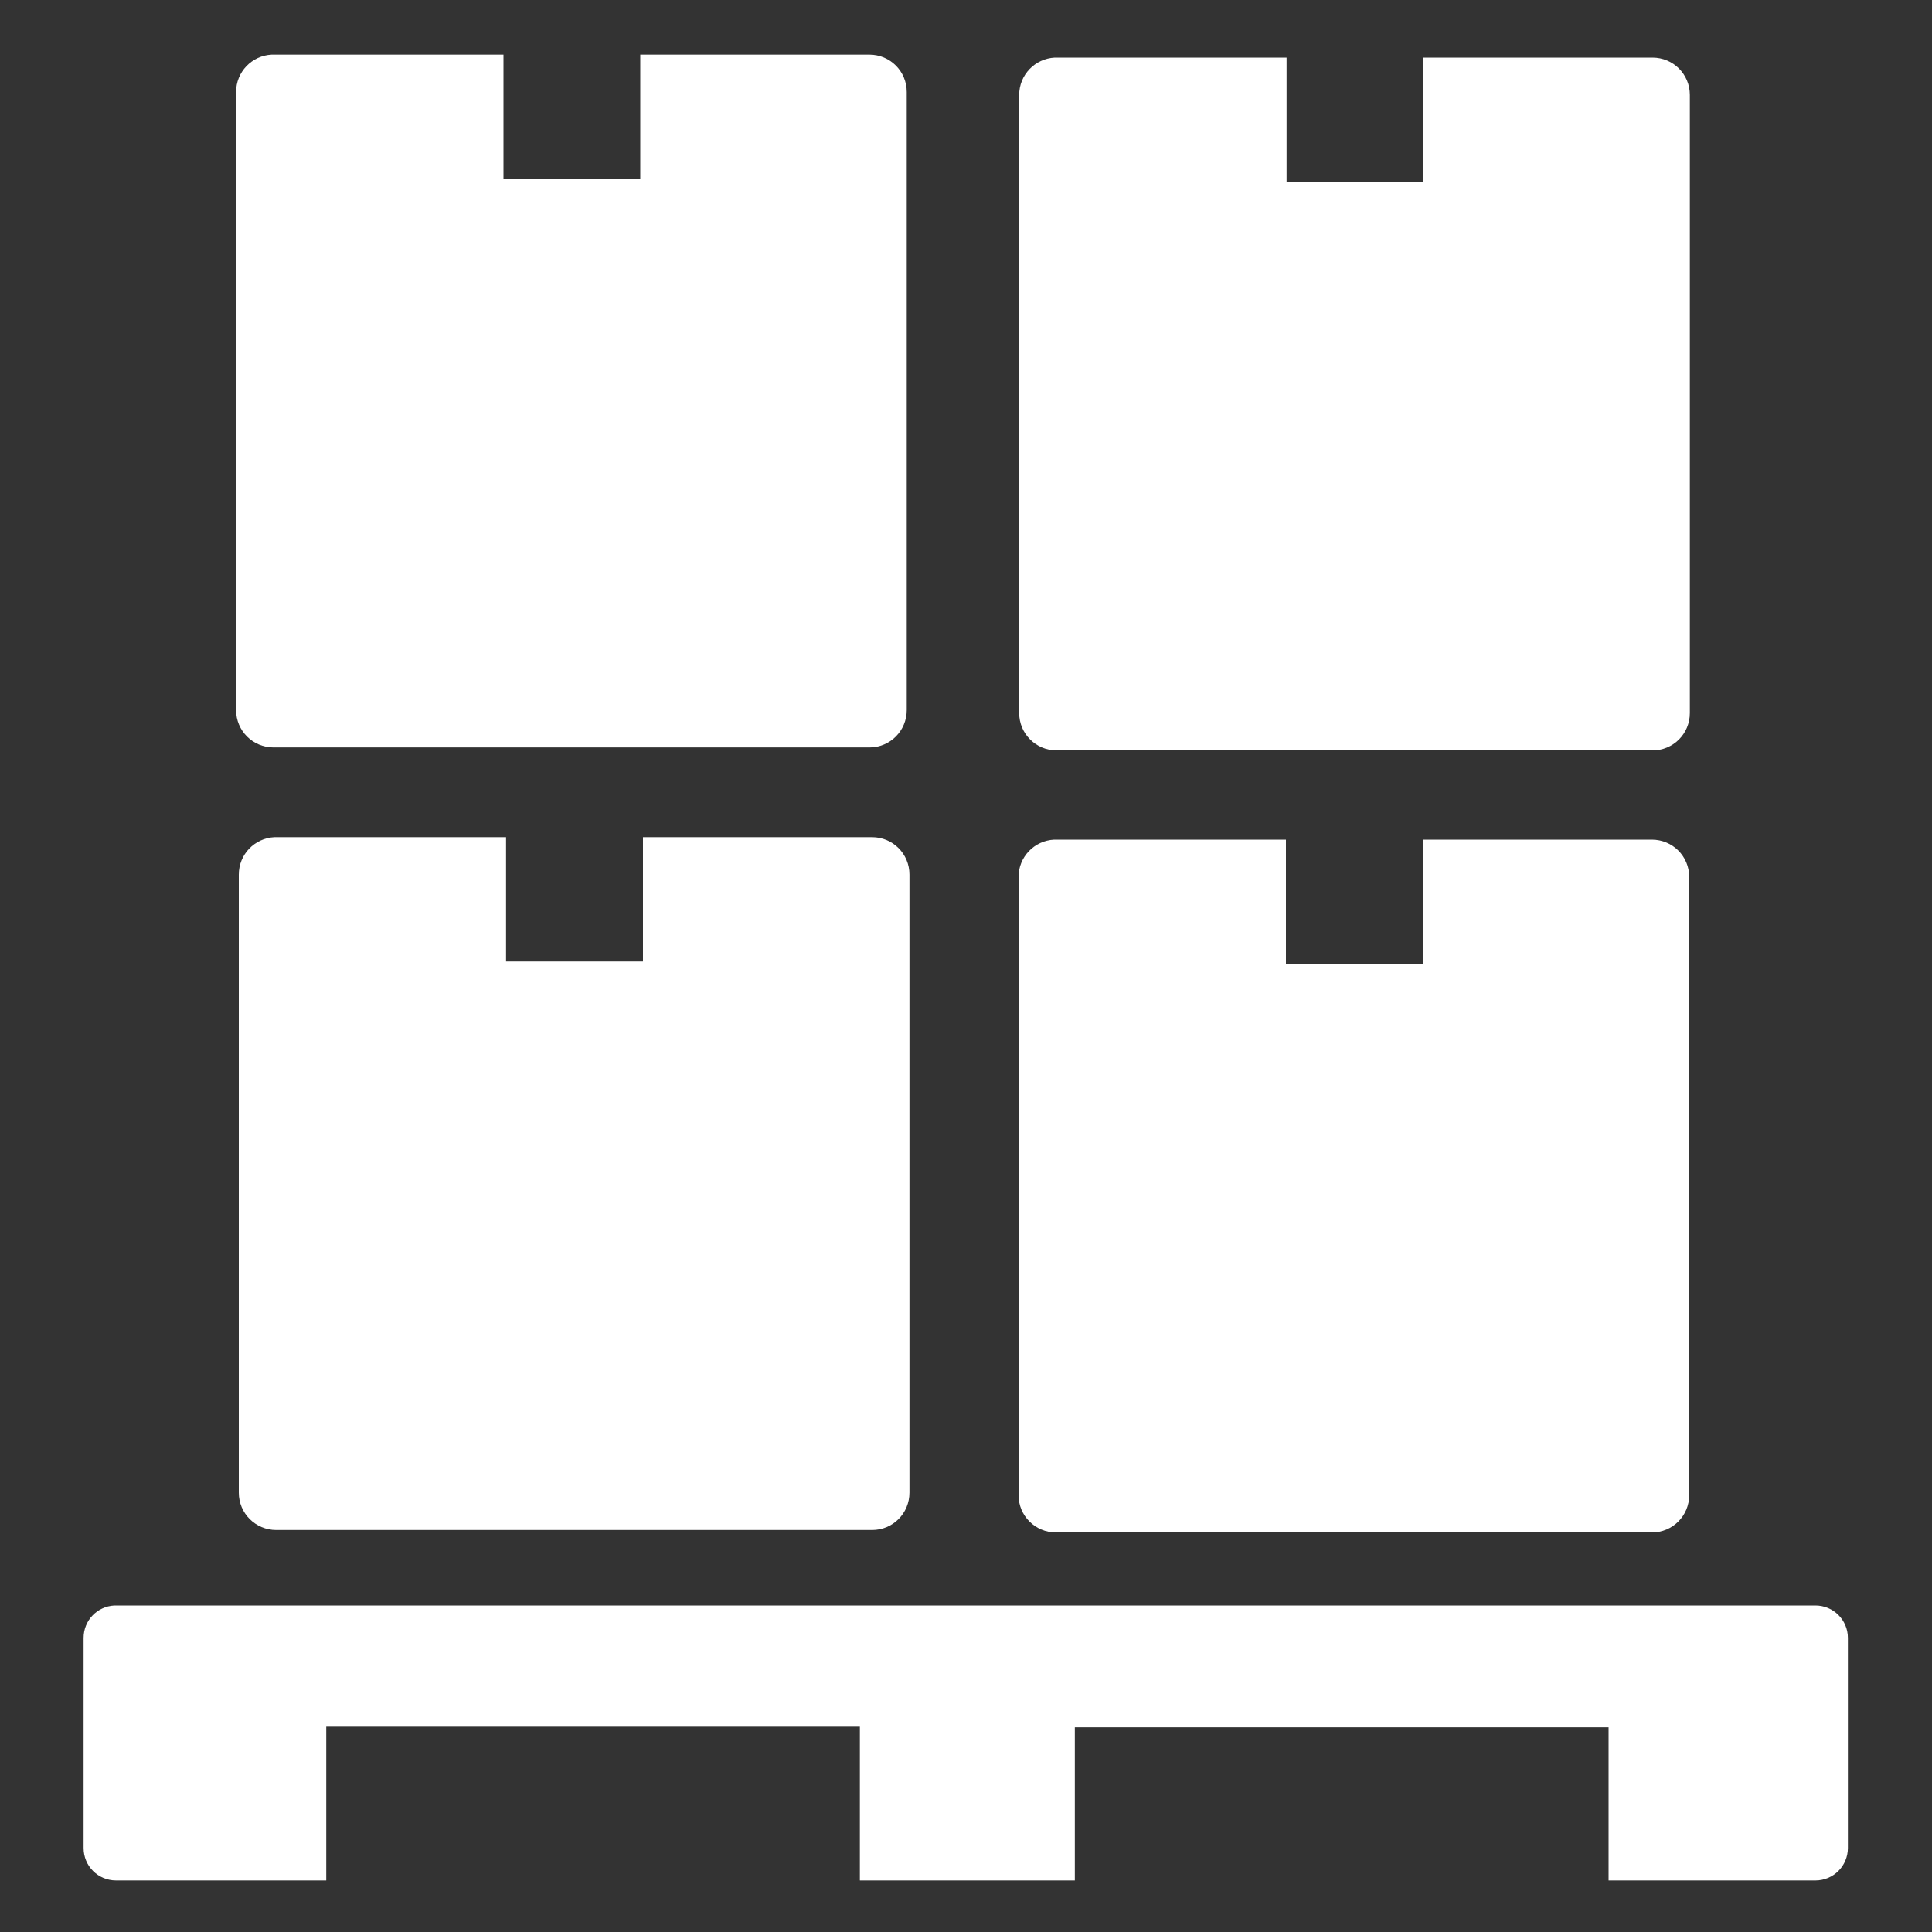 <?xml version="1.0" encoding="UTF-8" standalone="no"?>
<!-- Created with Inkscape (http://www.inkscape.org/) -->

<svg
   width="15mm"
   height="15mm"
   viewBox="0 0 15 15"
   version="1.1"
   id="svg5"
   xml:space="preserve"
   inkscape:version="1.2.2 (b0a8486541, 2022-12-01)"
   sodipodi:docname="Paletyzowanie_ciezkie_ladunki_white.svg"
   xmlns:inkscape="http://www.inkscape.org/namespaces/inkscape"
   xmlns:sodipodi="http://sodipodi.sourceforge.net/DTD/sodipodi-0.dtd"
   xmlns="http://www.w3.org/2000/svg"
   xmlns:svg="http://www.w3.org/2000/svg"><rect x="0" y="0" width="15" height="15" fill="#333333" stroke="none"/><sodipodi:namedview
     id="namedview7"
     pagecolor="#ffffff"
     bordercolor="#666666"
     borderopacity="1.0"
     inkscape:showpageshadow="2"
     inkscape:pageopacity="0.0"
     inkscape:pagecheckerboard="0"
     inkscape:deskcolor="#d1d1d1"
     inkscape:document-units="mm"
     showgrid="false"
     showguides="true"
     inkscape:zoom="6.7277216"
     inkscape:cx="10.55335"
     inkscape:cy="49.719655"
     inkscape:window-width="3440"
     inkscape:window-height="1308"
     inkscape:window-x="0"
     inkscape:window-y="27"
     inkscape:window-maximized="1"
     inkscape:current-layer="layer1" /><defs
     id="defs2" /><g
     inkscape:label="Warstwa 1"
     inkscape:groupmode="layer"
     id="layer1"
     transform="translate(-24.772,-73.137)"><path
       id="rect695"
       style="opacity:1;fill:#ffffff;fill-rule:evenodd;stroke:none;stroke-width:0.195;paint-order:stroke fill markers;stop-color:#000000;fill-opacity:1"
       d="m 25.66,85.602 c -0.134,0.007 -0.239,0.116 -0.239,0.252 v 1.631 c 0,0.14 0.112,0.252 0.252,0.252 h 1.632 v -1.194 h 4.143 v 1.194 h 1.669 v -1.189 h 4.144 v 1.189 h 1.606 c 0.14,0 0.252,-0.113 0.252,-0.252 v -1.631 c 0,-0.14 -0.113,-0.252 -0.252,-0.252 H 25.673 c -0.004,0 -0.009,-2.17e-4 -0.013,0 z" /><path
       id="rect1512"
       style="opacity:1;fill:#ffffff;fill-rule:evenodd;stroke:none;stroke-width:0.191;paint-order:stroke fill markers;stop-color:#000000;fill-opacity:1"
       d="m 32.956,79.656 c -0.154,0.008 -0.276,0.134 -0.276,0.29 v 4.799 c 0,0.161 0.13,0.29 0.291,0.29 h 4.626 c 0.161,0 0.29,-0.129 0.29,-0.29 v -4.799 c 0,-0.161 -0.129,-0.29 -0.29,-0.29 h -1.779 v 0.965 h -1.062 v -0.965 h -1.784 c -0.005,0 -0.01,-2.5e-4 -0.015,0 z" /><path
       id="path1570"
       style="opacity:1;fill:#ffffff;fill-rule:evenodd;stroke:none;stroke-width:0.191;paint-order:stroke fill markers;stop-color:#000000;fill-opacity:1"
       d="m 26.902,79.637 c -0.154,0.008 -0.276,0.134 -0.276,0.29 v 4.799 c 0,0.161 0.13,0.29 0.291,0.29 h 4.626 c 0.161,0 0.29,-0.129 0.29,-0.29 v -4.799 c 0,-0.161 -0.129,-0.29 -0.29,-0.29 h -1.779 V 80.602 H 28.701 V 79.637 H 26.917 c -0.005,0 -0.01,-2.5e-4 -0.015,0 z" /><path
       id="path1580"
       style="opacity:1;fill:#ffffff;fill-rule:evenodd;stroke:none;stroke-width:0.191;paint-order:stroke fill markers;stop-color:#000000;fill-opacity:1"
       d="m 26.881,73.561 c -0.154,0.008 -0.276,0.134 -0.276,0.29 v 4.799 c 0,0.161 0.13,0.29 0.291,0.29 h 4.626 c 0.161,0 0.29,-0.129 0.29,-0.29 v -4.799 c 0,-0.161 -0.129,-0.29 -0.29,-0.29 h -1.779 v 0.965 h -1.062 v -0.965 h -1.784 c -0.005,0 -0.01,-2.5e-4 -0.015,0 z" /><path
       id="path1582"
       style="opacity:1;fill:#ffffff;fill-rule:evenodd;stroke:none;stroke-width:0.191;paint-order:stroke fill markers;stop-color:#000000;fill-opacity:1"
       d="m 32.961,73.584 c -0.154,0.008 -0.276,0.134 -0.276,0.29 v 4.799 c 0,0.161 0.13,0.29 0.291,0.29 h 4.626 c 0.161,0 0.29,-0.129 0.29,-0.29 v -4.799 c 0,-0.161 -0.129,-0.29 -0.29,-0.29 h -1.779 v 0.965 h -1.062 v -0.965 h -1.784 c -0.005,0 -0.01,-2.5e-4 -0.015,0 z" /></g></svg>
